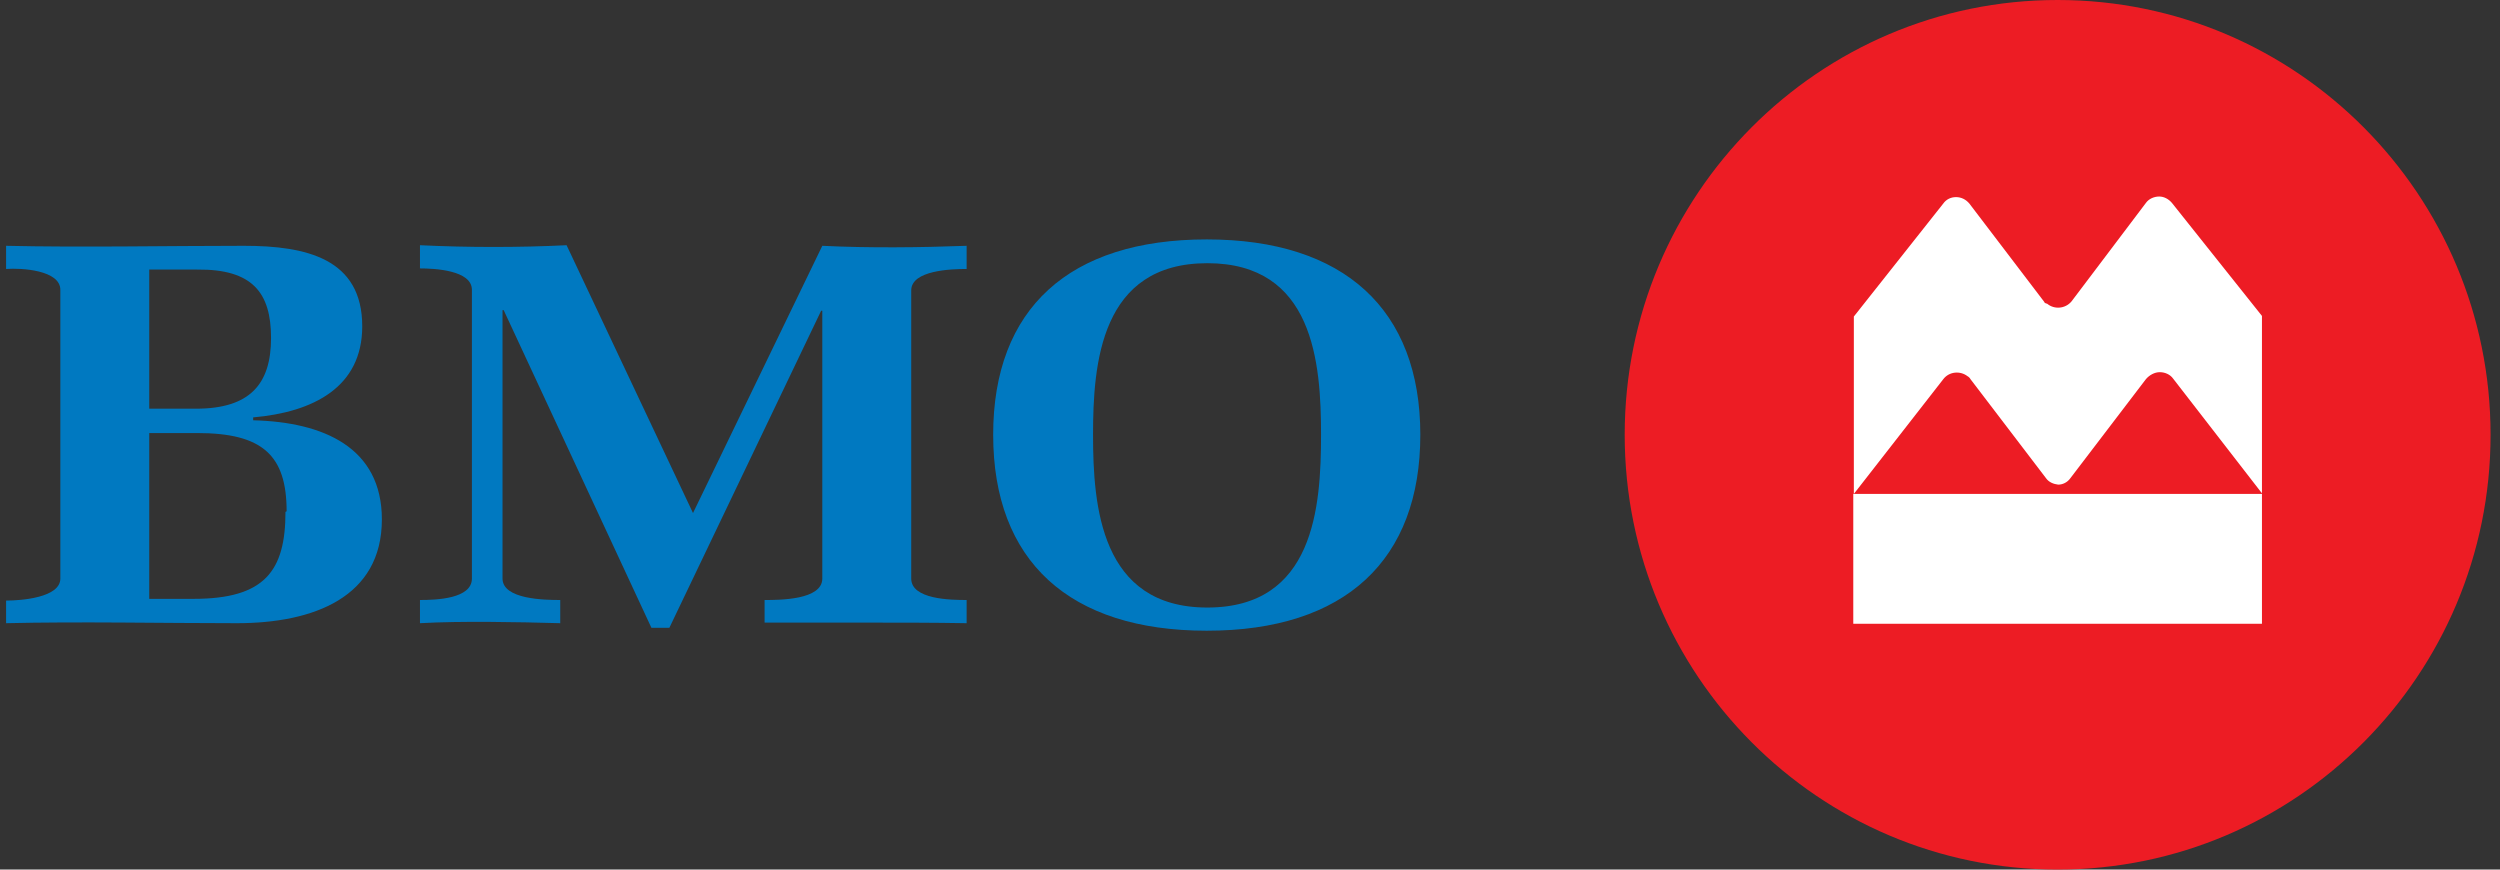 <svg width="115" height="40" viewBox="0 0 115 40" fill="none" xmlns="http://www.w3.org/2000/svg">
<rect x="0" y="0" width="115" height="40" fill="#333333" stroke="none"/>
<path d="M12.468 15.547C12.468 17.653 11.512 18.8 9.016 18.8H6.865V12.4C7.131 12.4 8.033 12.4 8.325 12.4H9.069C11.618 12.373 12.468 13.467 12.468 15.547ZM17.566 23.893C17.566 20.587 14.884 19.413 11.645 19.333V19.2C14.406 18.96 16.663 17.813 16.663 15.013C16.663 11.893 14.088 11.307 11.22 11.307C7.768 11.307 3.705 11.387 0.28 11.307V12.373C0.997 12.32 2.776 12.427 2.776 13.333V26.613C2.776 27.493 0.97 27.627 0.28 27.627V28.667C3.599 28.587 7.555 28.667 10.901 28.667C14.433 28.667 17.566 27.467 17.566 23.893ZM13.132 23.547C13.132 26.267 12.176 27.547 8.91 27.547H6.865V19.92H9.069C12.069 19.92 13.185 20.933 13.185 23.52L13.132 23.547Z" fill="#0079C1"/>
<path d="M39.818 28.64C38.225 28.64 36.738 28.64 35.171 28.64V27.6C35.861 27.6 37.826 27.6 37.826 26.613V14.293H37.773L30.79 28.88H29.966L23.169 14.267H23.116V26.613C23.116 27.573 25.054 27.6 25.771 27.6V28.667C23.833 28.613 21.204 28.56 19.319 28.667V27.6C20.062 27.6 21.708 27.547 21.708 26.613V13.333C21.708 12.427 19.982 12.347 19.319 12.347V11.28C21.523 11.387 23.886 11.387 26.063 11.28L31.878 23.6L37.826 11.307C39.951 11.413 42.34 11.387 44.465 11.307V12.373C43.774 12.373 41.916 12.427 41.916 13.36V26.613C41.916 27.573 43.721 27.6 44.465 27.6V28.667C42.925 28.64 41.358 28.64 39.818 28.64Z" fill="#0079C1"/>
<path d="M60.768 20C60.768 23.333 60.45 27.947 55.537 27.947C50.625 27.947 50.28 23.28 50.28 20C50.28 16.72 50.625 12.107 55.537 12.107C60.423 12.107 60.768 16.667 60.768 20ZM65.335 20C65.335 14.24 61.831 11.013 55.511 11.013C49.191 11.013 45.686 14.187 45.686 20C45.686 25.813 49.191 29.013 55.511 29.013C61.884 29.013 65.335 25.76 65.335 20Z" fill="#0079C1"/>
<path d="M94.65 0C83.657 0 74.736 8.96 74.736 20C74.736 31.04 83.657 40 94.65 40C105.644 40 114.566 31.04 114.566 20C114.566 8.96 105.644 0 94.65 0Z" fill="#ED1C24"/>
<path d="M94.04 13.893L90.588 9.36C90.428 9.173 90.216 9.067 89.977 9.067C89.738 9.067 89.526 9.173 89.393 9.36L85.277 14.56V22.72L89.393 17.44C89.658 17.093 90.163 17.04 90.508 17.307C90.561 17.333 90.614 17.387 90.641 17.44L94.119 22C94.252 22.187 94.465 22.267 94.677 22.293C94.889 22.293 95.102 22.187 95.235 22L98.713 17.44C98.872 17.253 99.111 17.12 99.35 17.12C99.589 17.12 99.828 17.227 99.961 17.413L104.05 22.693V14.533L99.908 9.333C99.749 9.147 99.536 9.04 99.324 9.04C99.085 9.04 98.846 9.147 98.713 9.333L95.288 13.867C94.996 14.213 94.491 14.24 94.172 13.973C94.066 13.947 94.04 13.92 94.04 13.893Z" fill="white"/>
<path d="M104.05 28.693H85.251V22.72H104.05V28.693Z" fill="white"/>
</svg>
